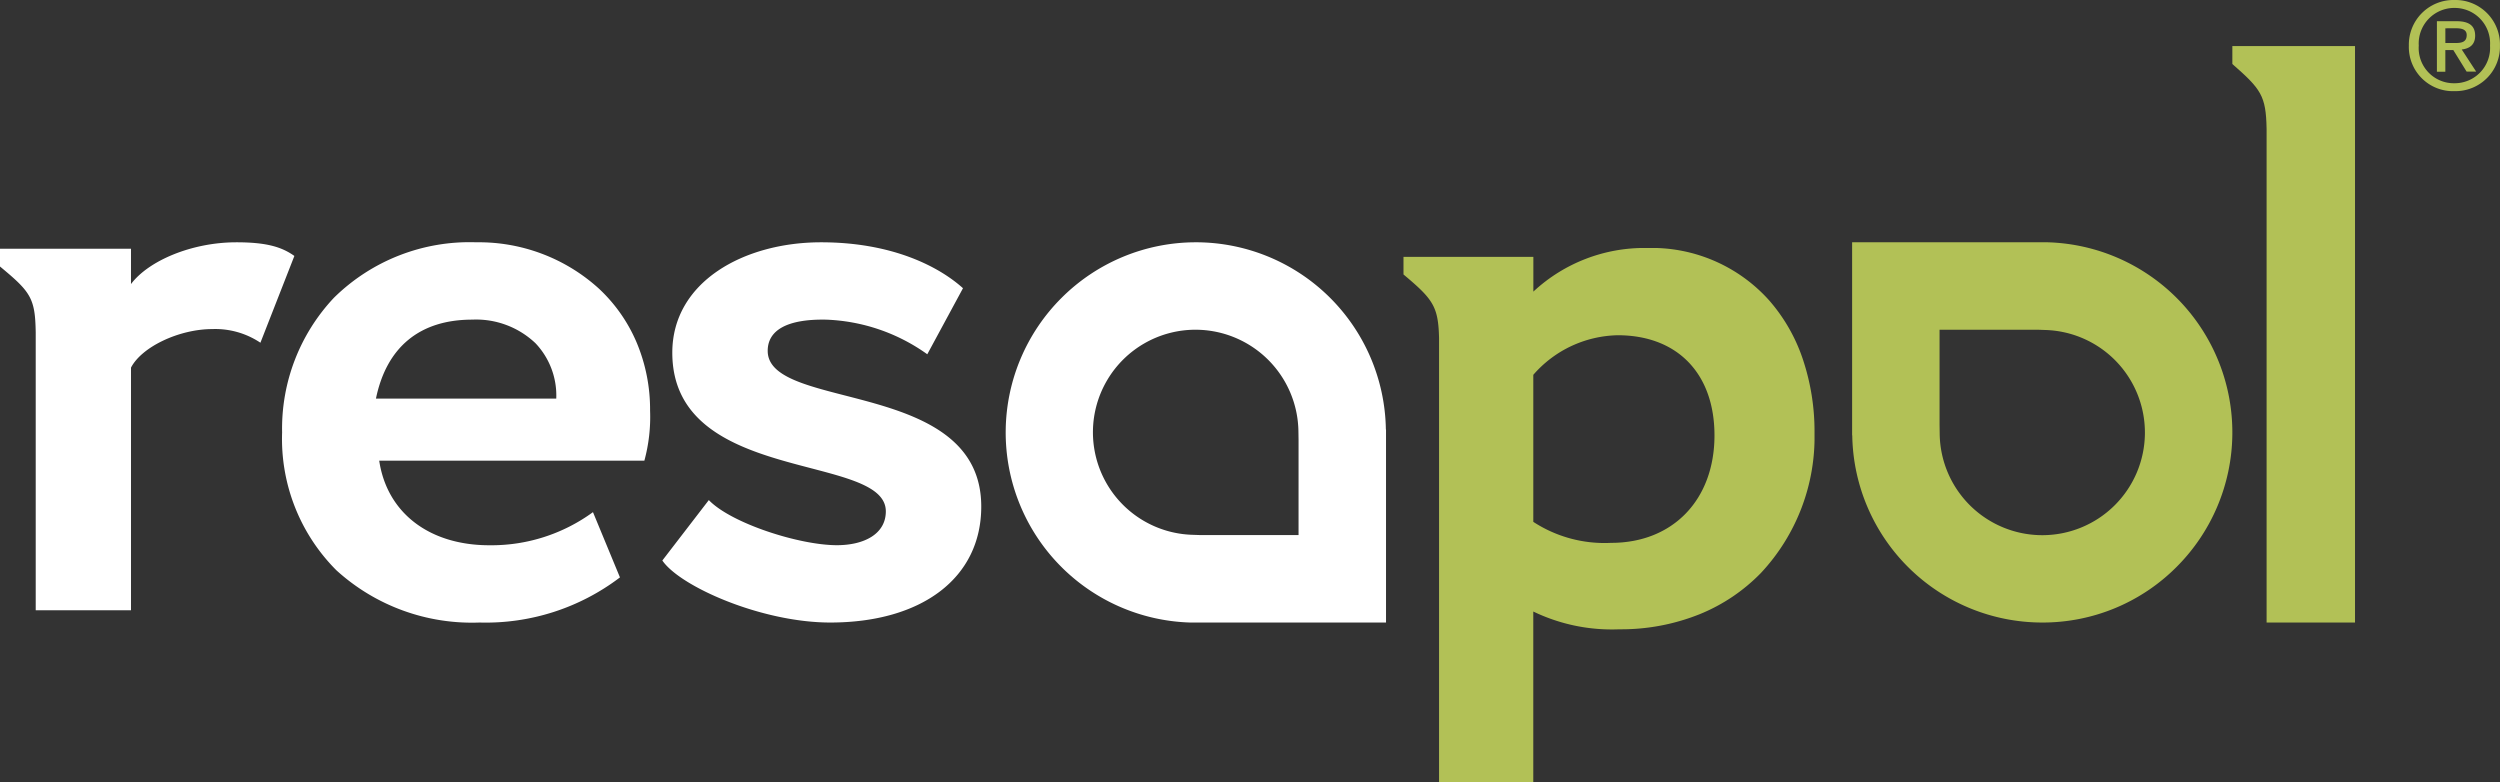 <svg id="Resapol_Logo" data-name="Resapol Logo" xmlns="http://www.w3.org/2000/svg" xmlns:xlink="http://www.w3.org/1999/xlink" width="203.821" height="63.754" viewBox="0 0 203.821 63.754">
  <rect x="0" y="0" width="203.821" height="63.754" fill="#333333" stroke="none"/>
  <defs>
    <clipPath id="clip-path">
      <path id="Clip_12" data-name="Clip 12" d="M0,0H33.511V43.536H0Z" transform="translate(0.424 0.464)" fill="#b2c156"/>
    </clipPath>
  </defs>
  <path id="Fill_1" data-name="Fill 1" d="M15.5,31A15.494,15.494,0,0,1,.012,15.74H0V0H15.966A15.505,15.505,0,0,1,26.46,26.46,15.4,15.4,0,0,1,15.5,31ZM7.129,7.128v7.759l.011.744A8.366,8.366,0,1,0,15.755,7.15l-.623-.022Z" transform="translate(151 19.754)" fill="#b2c156"/>
  <path id="Fill_3" data-name="Fill 3" d="M16.1,31A16.413,16.413,0,0,1,4.432,26.747,15.144,15.144,0,0,1,0,15.5,15.557,15.557,0,0,1,4.224,4.524,15.743,15.743,0,0,1,15.831,0a14.541,14.541,0,0,1,9.978,3.76,12.861,12.861,0,0,1,3.062,4.331A14.092,14.092,0,0,1,30,13.728a13.546,13.546,0,0,1-.465,4.073H7.916C8.55,22.053,11.991,24.7,16.9,24.7A14.043,14.043,0,0,0,25.344,22l2.2,5.32A18.07,18.07,0,0,1,16.1,31ZM15.5,6.305c-4.267,0-6.981,2.226-7.849,6.436h14.7a6.191,6.191,0,0,0-1.692-4.51A7.022,7.022,0,0,0,15.5,6.305Z" transform="translate(23 19.754)" fill="#fff"/>
  <path id="Fill_5" data-name="Fill 5" d="M.812,9c0-5.78,5.838-9,12.13-9,5.886,0,9.675,2.036,11.569,3.744L21.6,9.129a15.094,15.094,0,0,0-8.255-2.823c-3.172-.059-4.767.862-4.755,2.561C8.625,13.793,26,11.1,26,21.542,26,27.388,21.129,31,13.686,31,8.07,31,1.421,28.044,0,25.942l3.789-4.925c1.827,1.9,7.394,3.678,10.439,3.678,2.232,0,3.992-.919,3.992-2.759C18.219,17.142.812,19.77.812,9" transform="translate(54 19.754)" fill="#fff"/>
  <path id="Fill_7" data-name="Fill 7" d="M15.037,31h0A15.5,15.5,0,0,1,4.54,4.539,15.493,15.493,0,0,1,30.988,15.259H31V31H15.034ZM15.5,7.128a8.362,8.362,0,0,0-.254,16.721l.623.021h8V16.112l-.011-.744A8.4,8.4,0,0,0,15.5,7.128Z" transform="translate(82 19.754)" fill="#fff"/>
  <path id="Fill_9" data-name="Fill 9" d="M10,47V0L0,0V1.464C2.343,3.52,2.743,4.041,2.792,6.757V47Z" transform="translate(182 3.754)" fill="#b2c156"/>
  <g id="Group_13" data-name="Group 13" transform="translate(114 19.754)">
    <path id="Clip_12-2" data-name="Clip 12" d="M0,0H33.511V43.536H0Z" transform="translate(0.424 0.464)" fill="none"/>
    <g id="Group_13-2" data-name="Group 13" clip-path="url(#clip-path)">
      <path id="Fill_11" data-name="Fill 11" d="M10.584,43.536H2.9V7.358c-.06-2.61-.493-3.179-2.9-5.2V.724H10.588l0,2.833A13.277,13.277,0,0,1,19.875,0,12.847,12.847,0,0,1,29.8,4.257,14.061,14.061,0,0,1,32.546,9.03a18.488,18.488,0,0,1,.965,6.052,16.221,16.221,0,0,1-4.345,11.387,14.628,14.628,0,0,1-5.017,3.387A17.187,17.187,0,0,1,17.6,31.088a14.744,14.744,0,0,1-7.018-1.449v13.9ZM17.468,7.114a9.358,9.358,0,0,0-6.884,3.227V22.328a10.634,10.634,0,0,0,6.349,1.712c5.038,0,8.422-3.52,8.422-8.76C25.356,10.243,22.333,7.114,17.468,7.114Z" transform="translate(0.424 0.464)" fill="#b2c156"/>
    </g>
  </g>
  <path id="Fill_14" data-name="Fill 14" d="M24,1.113C22.987.393,21.771,0,19.272,0,15.625,0,12.1,1.507,10.679,3.406l0-2.883H0V1.974C2.508,4.053,2.873,4.544,2.912,7.38V30h7.768V10.219c.877-1.7,3.933-3.144,6.634-3.144a6.613,6.613,0,0,1,3.917,1.113Z" transform="translate(0 19.754)" fill="#fff"/>
  <g id="Group_18" data-name="Group 18" transform="translate(196 -0.246)">
    <path id="Fill_16" data-name="Fill 16" d="M3.727,7.431A3.6,3.6,0,0,1,0,3.717,3.64,3.64,0,0,1,3.727,0a3.629,3.629,0,0,1,3.7,3.717A3.628,3.628,0,0,1,3.727,7.431Zm0-6.784A2.9,2.9,0,0,0,.808,3.717a2.867,2.867,0,0,0,2.919,3.07,2.887,2.887,0,0,0,2.892-3.07A2.887,2.887,0,0,0,3.727.647Zm-.751,5.2H2.287V1.728H3.875c1.044,0,1.53.376,1.53,1.183,0,.662-.368,1.041-1.094,1.124l1.175,1.8-.779,0L3.625,4.082h-.65v1.76Zm0-3.539v1.2h.77c.511,0,.97-.049.97-.647,0-.491-.46-.557-.91-.557Z" transform="translate(0.39 0.246)" fill="#b2c156"/>
  </g>
</svg>
